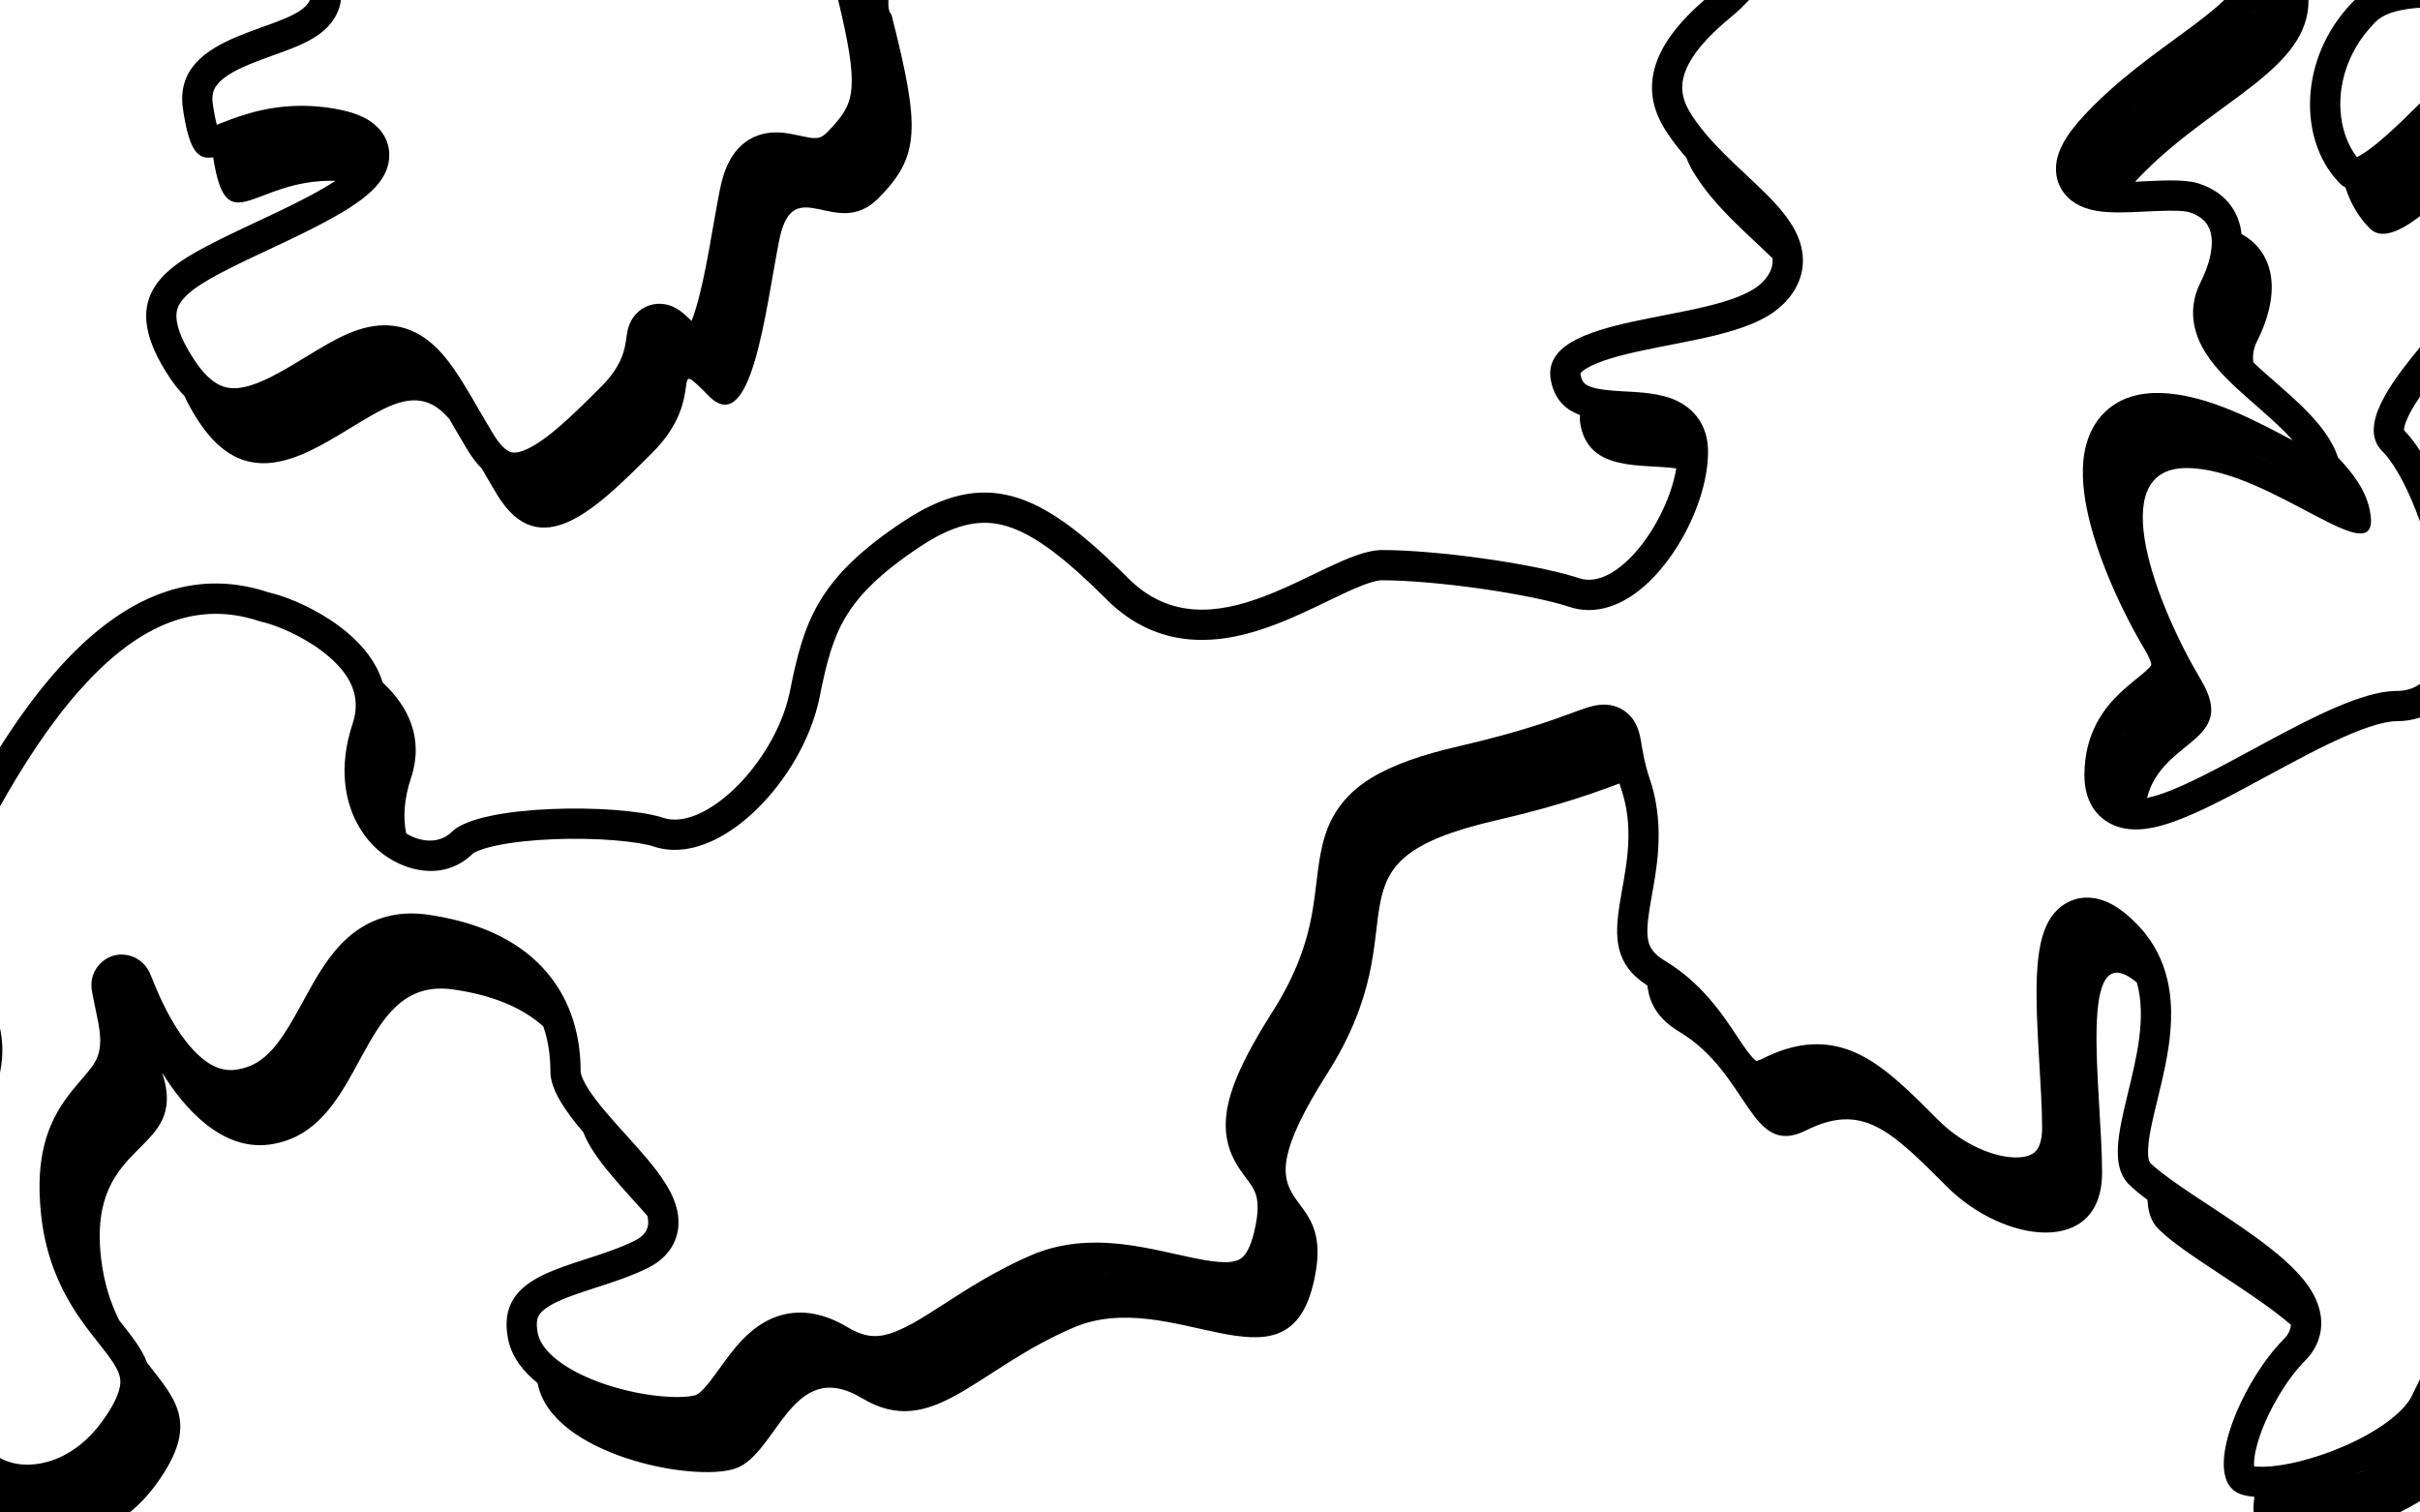 <?xml version="1.0" encoding="UTF-8"?> <svg xmlns="http://www.w3.org/2000/svg" width="80" height="50" viewBox="0 0 80 50" fill="none"><path fill-rule="evenodd" clip-rule="evenodd" d="M52.819 23.308C52.944 23.29 53.144 23.276 53.369 23.342C53.623 23.417 53.826 23.57 53.968 23.761C54.092 23.926 54.149 24.093 54.178 24.192C54.209 24.296 54.229 24.4 54.243 24.477C54.299 24.789 54.344 25.172 54.549 25.787C54.568 25.844 54.586 25.901 54.603 25.957C54.607 25.972 54.611 25.987 54.615 26.002C54.628 26.045 54.64 26.089 54.651 26.132C54.654 26.143 54.657 26.155 54.66 26.166C54.67 26.209 54.681 26.251 54.69 26.294C54.694 26.313 54.699 26.332 54.703 26.351C54.711 26.392 54.72 26.433 54.727 26.474C54.73 26.489 54.733 26.505 54.736 26.52C54.993 27.93 54.661 29.215 54.531 30.044C54.445 30.584 54.436 30.91 54.501 31.149C54.548 31.325 54.656 31.533 55.047 31.768C56.444 32.606 57.166 33.895 57.626 34.56C57.88 34.927 58.005 35.039 58.059 35.071C58.078 35.069 58.122 35.06 58.197 35.029C58.221 35.019 58.248 35.007 58.278 34.992C58.532 34.865 58.785 34.761 59.038 34.682C59.086 34.668 59.133 34.654 59.181 34.641C59.199 34.636 59.217 34.632 59.235 34.627C59.292 34.613 59.349 34.599 59.406 34.588C59.513 34.566 59.621 34.549 59.729 34.538C59.797 34.531 59.865 34.526 59.933 34.523C59.935 34.523 59.937 34.523 59.938 34.523C59.939 34.523 59.94 34.523 59.941 34.523C60.51 34.501 61.026 34.637 61.502 34.875C62.38 35.314 63.208 36.159 64.091 37.042C64.878 37.829 65.916 38.263 66.645 38.263C66.645 38.263 66.646 38.263 66.646 38.263C66.729 38.263 66.803 38.258 66.869 38.248C66.929 38.239 66.981 38.227 67.028 38.213C67.046 38.208 67.063 38.202 67.079 38.196C67.089 38.192 67.1 38.188 67.109 38.183C67.132 38.173 67.153 38.163 67.172 38.152C67.216 38.127 67.251 38.102 67.278 38.075C67.287 38.067 67.295 38.058 67.304 38.047C67.316 38.034 67.328 38.019 67.34 38.002C67.42 37.889 67.508 37.678 67.508 37.284C67.508 36.622 67.453 35.789 67.401 34.888C67.35 34.014 67.303 33.078 67.334 32.294C67.35 31.902 67.387 31.511 67.465 31.164C67.466 31.155 67.469 31.147 67.471 31.139C67.492 31.045 67.519 30.942 67.556 30.835C67.641 30.585 67.776 30.313 67.998 30.091C68.102 29.986 68.227 29.893 68.37 29.821C68.437 29.787 68.508 29.758 68.583 29.735C68.623 29.723 68.664 29.712 68.706 29.703C68.726 29.699 68.747 29.695 68.767 29.692C69.03 29.649 69.277 29.685 69.488 29.754C69.911 29.892 70.287 30.194 70.613 30.52C70.647 30.554 70.679 30.588 70.711 30.622C70.714 30.625 70.717 30.628 70.72 30.632C71.219 31.169 71.502 31.768 71.646 32.38C71.652 32.405 71.658 32.429 71.663 32.454C71.668 32.478 71.673 32.501 71.678 32.525C71.683 32.548 71.687 32.571 71.691 32.595C71.701 32.646 71.709 32.698 71.717 32.749C71.719 32.767 71.722 32.786 71.725 32.804C71.729 32.836 71.733 32.869 71.737 32.901C71.739 32.916 71.74 32.931 71.742 32.946C71.754 33.054 71.762 33.163 71.767 33.272C71.767 33.287 71.768 33.302 71.769 33.317C71.77 33.351 71.771 33.385 71.772 33.419C71.772 33.425 71.772 33.43 71.772 33.436C71.785 34.279 71.617 35.095 71.463 35.761C71.272 36.591 71.094 37.211 71.03 37.763C70.965 38.326 71.073 38.434 71.079 38.44C71.094 38.455 71.11 38.471 71.126 38.486C71.156 38.514 71.189 38.543 71.224 38.574C71.508 38.822 71.949 39.132 72.513 39.509C73.146 39.93 73.908 40.419 74.57 40.901C75.215 41.37 75.891 41.919 76.301 42.504C76.479 42.759 76.653 43.085 76.713 43.464C76.723 43.528 76.731 43.594 76.734 43.662C76.735 43.689 76.735 43.715 76.735 43.742C76.735 43.752 76.735 43.761 76.735 43.771C76.734 43.791 76.734 43.812 76.733 43.831C76.732 43.839 76.732 43.846 76.732 43.853C76.73 43.877 76.728 43.901 76.725 43.925C76.724 43.936 76.723 43.946 76.721 43.956C76.72 43.971 76.717 43.986 76.715 44C76.712 44.021 76.708 44.043 76.704 44.064C76.701 44.077 76.699 44.09 76.696 44.104C76.692 44.119 76.689 44.133 76.685 44.148C76.683 44.157 76.68 44.166 76.678 44.174C76.597 44.478 76.432 44.751 76.203 44.979C75.626 45.556 75.001 46.585 74.693 47.506C74.542 47.956 74.501 48.286 74.517 48.474C74.684 48.498 74.983 48.501 75.418 48.432C75.669 48.393 75.94 48.333 76.221 48.256C76.336 48.225 76.453 48.19 76.571 48.153C76.769 48.09 76.969 48.02 77.169 47.941C77.255 47.908 77.341 47.873 77.425 47.836C77.597 47.764 77.764 47.686 77.926 47.605C78.254 47.441 78.56 47.262 78.828 47.073C78.98 46.965 79.113 46.859 79.228 46.757C79.272 46.718 79.313 46.679 79.351 46.641C79.382 46.611 79.411 46.58 79.439 46.55C79.46 46.527 79.481 46.505 79.5 46.482C79.534 46.442 79.566 46.403 79.594 46.365C79.604 46.352 79.613 46.339 79.622 46.326C79.636 46.307 79.648 46.288 79.66 46.269C79.672 46.251 79.683 46.233 79.693 46.215C79.702 46.2 79.709 46.186 79.717 46.172C79.72 46.166 79.723 46.16 79.726 46.154C79.808 45.991 79.9 45.802 80 45.593V49.625C79.783 49.758 79.554 49.883 79.318 50H74.499C74.489 49.84 74.498 49.666 74.525 49.48C74.362 49.468 74.217 49.442 74.093 49.402L74.029 49.378C72.775 48.856 74.035 45.847 75.365 44.408L75.496 44.272C75.645 44.123 75.72 43.963 75.733 43.795C74.432 42.675 72.203 41.479 71.353 40.629C71.109 40.385 71.007 40.057 70.993 39.668C70.746 39.483 70.534 39.309 70.372 39.147L70.34 39.114C69.239 37.917 71.297 34.816 70.64 32.482C68.626 30.792 69.49 36.074 69.49 38.766C69.49 41.561 66.228 41.095 64.365 39.232C62.502 37.368 61.57 36.437 59.706 37.368C57.843 38.3 57.843 35.505 55.514 34.107C54.802 33.68 54.526 33.166 54.458 32.579C54.482 32.594 54.507 32.61 54.532 32.625C54.583 32.655 54.632 32.686 54.68 32.718C54.632 32.686 54.583 32.655 54.532 32.625L54.458 32.578L54.458 32.578L54.427 32.559C52.309 31.177 54.448 28.927 53.642 26.234L53.601 26.103C53.586 26.059 53.572 26.017 53.559 25.975L53.536 25.9C52.939 26.115 51.781 26.583 49.458 27.119C43.401 28.517 47.128 30.38 43.867 35.505C40.606 40.629 44.333 38.766 43.401 42.493C42.469 46.22 38.742 42.493 35.481 43.89C32.22 45.288 30.823 47.617 28.493 46.22C26.164 44.822 25.698 48.083 24.301 48.549C22.903 49.015 18.244 48.083 17.779 45.754C17.776 45.743 17.775 45.733 17.773 45.722C17.304 45.347 16.958 44.9 16.823 44.38L16.797 44.272C16.346 42.015 18.955 41.945 20.813 41.096L20.99 41.011C21.385 40.813 21.486 40.533 21.402 40.195C20.618 39.298 19.61 38.301 19.284 37.432C18.714 36.761 18.243 36.092 18.198 35.508L18.195 35.42C18.195 34.915 18.126 34.409 17.961 33.931C17.31 33.347 16.352 32.905 14.983 32.71C11.722 32.244 12.188 37.368 8.927 37.834C7.33 38.062 6.069 36.615 5.361 35.461C6.266 38.225 2.892 37.56 3.337 41.561C3.431 42.405 3.657 43.079 3.939 43.644C4.332 44.145 4.688 44.577 4.864 45.054C5.815 46.274 6.599 47.057 5.2 49.015C4.918 49.41 4.609 49.736 4.284 50H0V48.196C0.121 48.266 0.265 48.325 0.433 48.365C0.605 48.406 0.798 48.426 1.005 48.417C1.007 48.417 1.01 48.416 1.013 48.416C1.067 48.414 1.123 48.409 1.179 48.403C1.186 48.402 1.192 48.401 1.199 48.4C1.267 48.392 1.336 48.38 1.406 48.365C1.462 48.354 1.518 48.34 1.575 48.325C1.665 48.299 1.757 48.269 1.849 48.232C1.918 48.205 1.987 48.174 2.057 48.14C2.108 48.115 2.158 48.088 2.209 48.059C2.622 47.827 3.035 47.47 3.405 46.951C3.559 46.737 3.672 46.551 3.756 46.392C3.801 46.307 3.837 46.229 3.866 46.158C3.883 46.117 3.898 46.077 3.91 46.04C3.917 46.021 3.923 46.002 3.928 45.983C3.958 45.883 3.972 45.8 3.977 45.732C3.979 45.697 3.979 45.665 3.978 45.638C3.977 45.629 3.976 45.62 3.976 45.612C3.957 45.409 3.852 45.177 3.535 44.755C2.916 43.929 1.71 42.696 1.39 40.414L1.362 40.19C1.305 39.676 1.293 39.216 1.32 38.799C1.336 38.556 1.365 38.328 1.406 38.113C1.423 38.025 1.442 37.939 1.463 37.855C1.503 37.696 1.549 37.545 1.602 37.4C1.625 37.338 1.649 37.278 1.673 37.22C1.939 36.584 2.306 36.139 2.598 35.799C2.702 35.678 2.79 35.575 2.866 35.485C2.898 35.446 2.928 35.409 2.956 35.373C3.074 35.224 3.154 35.101 3.213 34.959C3.294 34.763 3.363 34.454 3.261 33.875L3.239 33.755C3.155 33.339 3.091 33.04 3.062 32.888C3.054 32.847 3.046 32.805 3.04 32.765C3.038 32.755 3.02 32.652 3.023 32.538C3.024 32.505 3.027 32.423 3.051 32.324C3.056 32.303 3.071 32.239 3.108 32.156C3.116 32.136 3.126 32.115 3.138 32.093C3.171 32.03 3.216 31.961 3.277 31.893C3.302 31.864 3.33 31.835 3.362 31.808C3.39 31.782 3.421 31.757 3.455 31.734C3.473 31.721 3.491 31.71 3.509 31.699C3.547 31.676 3.586 31.656 3.624 31.639C3.654 31.625 3.685 31.613 3.716 31.603C4.07 31.486 4.392 31.611 4.536 31.697C4.694 31.79 4.786 31.905 4.81 31.935C4.874 32.015 4.913 32.09 4.921 32.105C4.936 32.135 4.949 32.161 4.957 32.178C5.072 32.43 5.184 32.781 5.486 33.368C5.769 33.92 6.135 34.491 6.566 34.886C6.931 35.222 7.28 35.381 7.646 35.375C7.699 35.374 7.751 35.37 7.804 35.362L7.901 35.346C8.037 35.32 8.162 35.282 8.281 35.231C8.411 35.176 8.532 35.105 8.647 35.02C9.177 34.629 9.568 33.93 10.096 32.962C10.271 32.642 10.468 32.283 10.702 31.935C10.921 31.61 11.172 31.293 11.467 31.025C11.773 30.748 12.12 30.528 12.512 30.385C12.852 30.26 13.225 30.194 13.636 30.198C13.701 30.198 13.767 30.201 13.835 30.205C13.897 30.209 13.961 30.215 14.025 30.222C14.064 30.227 14.104 30.232 14.144 30.238L14.311 30.263C16.027 30.537 17.272 31.193 18.085 32.154C18.92 33.141 19.195 34.327 19.195 35.42C19.195 35.525 19.289 35.814 19.691 36.346C20.067 36.842 20.541 37.34 21.039 37.901C21.483 38.4 22.013 39.019 22.263 39.624C22.395 39.943 22.507 40.389 22.363 40.868C22.21 41.376 21.836 41.706 21.438 41.905C20.895 42.177 20.302 42.372 19.791 42.537C19.251 42.712 18.811 42.852 18.443 43.023C18.076 43.195 17.906 43.344 17.829 43.461C17.776 43.542 17.703 43.698 17.778 44.075C17.832 44.344 18.022 44.649 18.43 44.967C18.838 45.284 19.396 45.559 20.025 45.769C20.65 45.977 21.302 46.107 21.867 46.158C22.233 46.192 22.522 46.188 22.724 46.168C22.732 46.167 22.74 46.166 22.748 46.166C22.815 46.158 22.872 46.149 22.919 46.14C22.952 46.133 22.98 46.126 23.003 46.118C23.056 46.1 23.193 46.017 23.452 45.689C23.573 45.537 23.692 45.37 23.835 45.172C23.971 44.983 24.128 44.768 24.298 44.563C24.45 44.382 24.633 44.182 24.854 44C24.886 43.973 24.92 43.946 24.954 43.92C25.036 43.857 25.123 43.797 25.215 43.742C25.388 43.638 25.578 43.55 25.787 43.488C26.52 43.27 27.277 43.43 28.027 43.88C28.452 44.135 28.769 44.187 29.043 44.163C29.152 44.154 29.268 44.131 29.393 44.094C29.455 44.076 29.519 44.053 29.586 44.027C29.693 43.986 29.807 43.935 29.93 43.873C30.007 43.835 30.087 43.794 30.171 43.747C30.328 43.66 30.485 43.566 30.648 43.465C30.995 43.249 31.368 43 31.828 42.711C32.262 42.439 32.742 42.153 33.278 41.879C33.357 41.838 33.437 41.798 33.519 41.758C33.708 41.666 33.904 41.576 34.106 41.489C34.196 41.45 34.286 41.415 34.377 41.383C34.398 41.375 34.42 41.368 34.441 41.36C34.646 41.29 34.85 41.235 35.053 41.193C35.071 41.189 35.09 41.185 35.108 41.182C35.414 41.122 35.715 41.091 36.011 41.081C36.015 41.081 36.019 41.081 36.023 41.081C36.393 41.069 36.754 41.091 37.097 41.131C37.971 41.231 38.896 41.476 39.53 41.602C39.943 41.685 40.249 41.723 40.481 41.725C40.559 41.725 40.628 41.722 40.69 41.715C40.772 41.705 40.841 41.689 40.901 41.667C40.929 41.657 40.965 41.642 41.004 41.616C41.123 41.538 41.281 41.36 41.415 40.898L41.45 40.768C41.648 39.975 41.567 39.614 41.495 39.43C41.454 39.324 41.394 39.223 41.301 39.092C41.237 39.002 41.051 38.759 40.935 38.578C40.792 38.352 40.646 38.067 40.572 37.706C40.497 37.345 40.504 36.964 40.588 36.552C40.638 36.31 40.716 36.052 40.823 35.772C40.852 35.697 40.883 35.621 40.916 35.543C40.967 35.424 41.022 35.301 41.083 35.174C41.125 35.087 41.169 34.998 41.216 34.908C41.435 34.481 41.708 34.011 42.042 33.486C42.456 32.836 42.743 32.255 42.949 31.724C43.096 31.344 43.2 30.99 43.279 30.655C43.313 30.508 43.343 30.366 43.368 30.226C43.498 29.517 43.534 28.885 43.649 28.253C43.688 28.041 43.738 27.828 43.805 27.616C43.829 27.543 43.855 27.469 43.883 27.396C43.915 27.314 43.95 27.233 43.989 27.153C44.007 27.117 44.024 27.082 44.042 27.046C44.08 26.976 44.12 26.906 44.163 26.837C44.205 26.772 44.249 26.707 44.297 26.642C44.452 26.433 44.641 26.232 44.874 26.041C45.052 25.897 45.25 25.763 45.47 25.637C45.512 25.613 45.555 25.59 45.598 25.567C45.992 25.357 46.451 25.171 46.984 25.003C47.227 24.926 47.486 24.853 47.761 24.782C47.919 24.742 48.083 24.702 48.252 24.663C48.76 24.545 49.21 24.431 49.609 24.323C50.368 24.117 50.94 23.933 51.373 23.782C51.635 23.691 51.84 23.615 52.021 23.549C52.073 23.53 52.123 23.511 52.172 23.493C52.258 23.462 52.359 23.426 52.466 23.392C52.48 23.388 52.493 23.384 52.507 23.38C52.61 23.349 52.716 23.322 52.819 23.308ZM74.645 49.488C74.658 49.489 74.67 49.489 74.682 49.489C74.695 49.489 74.707 49.489 74.719 49.489C74.721 49.489 74.723 49.489 74.725 49.489C74.719 49.489 74.713 49.489 74.707 49.489C74.699 49.489 74.691 49.489 74.682 49.489C74.672 49.489 74.662 49.488 74.651 49.488C74.649 49.488 74.647 49.488 74.644 49.487C74.642 49.487 74.64 49.488 74.638 49.487L74.645 49.488ZM78.23 48.57C78.108 48.628 77.984 48.684 77.859 48.738L78.032 48.663C78.099 48.633 78.164 48.601 78.23 48.57ZM78.797 48.274L78.864 48.236L78.948 48.185C78.899 48.215 78.848 48.245 78.797 48.274ZM27.512 44.738C27.575 44.776 27.637 44.81 27.699 44.843C27.685 44.835 27.672 44.828 27.658 44.82C27.642 44.812 27.626 44.803 27.611 44.794C27.578 44.776 27.545 44.758 27.512 44.738L27.467 44.711C27.482 44.72 27.497 44.729 27.512 44.738ZM27.425 44.687L27.404 44.675C27.394 44.67 27.384 44.665 27.375 44.66C27.391 44.669 27.408 44.678 27.425 44.687ZM39.603 42.634C39.647 42.642 39.691 42.649 39.735 42.656L39.603 42.634C39.514 42.618 39.425 42.601 39.334 42.583L39.603 42.634ZM41.23 42.611C41.23 42.611 41.229 42.611 41.228 42.611L41.248 42.605L41.248 42.605C41.242 42.607 41.236 42.608 41.23 42.611ZM41.287 42.589C41.3 42.584 41.313 42.579 41.326 42.573L41.33 42.571C41.316 42.577 41.301 42.583 41.287 42.589ZM38.775 42.463C38.87 42.485 38.964 42.505 39.057 42.525L38.775 42.463C38.584 42.421 38.39 42.377 38.193 42.335L38.775 42.463ZM34.593 42.371C34.562 42.383 34.531 42.395 34.5 42.408L34.374 42.463C34.416 42.445 34.458 42.426 34.5 42.408C34.534 42.394 34.568 42.381 34.602 42.367C34.599 42.368 34.596 42.37 34.593 42.371ZM34.708 42.327C34.704 42.328 34.7 42.33 34.695 42.331C34.733 42.318 34.77 42.304 34.807 42.292L34.708 42.327ZM35.427 42.14C35.375 42.148 35.323 42.158 35.272 42.169L35.427 42.14L35.487 42.131L35.427 42.14ZM36.982 42.124C37.034 42.13 37.085 42.137 37.136 42.144L36.982 42.124C36.931 42.119 36.879 42.113 36.828 42.108L36.982 42.124ZM36.673 42.095L36.518 42.085C36.496 42.084 36.475 42.084 36.454 42.083C36.527 42.086 36.6 42.09 36.673 42.095ZM2.322 39.701L2.336 39.886C2.33 39.816 2.325 39.747 2.321 39.68C2.321 39.687 2.321 39.694 2.322 39.701ZM65.929 39.183C65.935 39.184 65.941 39.185 65.946 39.186C65.945 39.186 65.945 39.185 65.944 39.185C65.921 39.18 65.898 39.175 65.874 39.169C65.858 39.166 65.841 39.162 65.824 39.158L65.929 39.183ZM67.647 39.032C67.639 39.036 67.633 39.041 67.626 39.044C67.649 39.032 67.672 39.019 67.695 39.006L67.647 39.032ZM64.758 38.752C64.768 38.758 64.778 38.762 64.788 38.767C64.786 38.766 64.784 38.765 64.782 38.764C64.743 38.744 64.705 38.724 64.666 38.703C64.662 38.701 64.657 38.699 64.653 38.697L64.758 38.752ZM64.24 38.448L64.342 38.514C64.309 38.493 64.277 38.472 64.245 38.451C64.243 38.449 64.241 38.448 64.239 38.447C64.236 38.444 64.232 38.442 64.229 38.44C64.233 38.443 64.236 38.445 64.24 38.448ZM63.384 37.75C63.411 37.777 63.438 37.803 63.466 37.83L63.384 37.75L63.045 37.411L63.041 37.407C63.151 37.518 63.266 37.632 63.384 37.75ZM7.946 36.352L7.88 36.36C7.902 36.358 7.924 36.355 7.946 36.352C7.975 36.348 8.004 36.343 8.033 36.337C8.005 36.342 7.976 36.348 7.946 36.352ZM17.845 33.636C17.868 33.689 17.891 33.743 17.912 33.797L17.879 33.716L17.845 33.636ZM17.437 32.944L17.38 32.872C17.376 32.866 17.371 32.861 17.367 32.855C17.39 32.885 17.414 32.914 17.437 32.944ZM54.843 32.829C54.798 32.797 54.752 32.765 54.705 32.734C54.702 32.732 54.699 32.73 54.696 32.728C54.746 32.761 54.795 32.795 54.843 32.829ZM17.275 32.747C17.27 32.741 17.265 32.735 17.26 32.73L17.197 32.66C17.223 32.689 17.249 32.718 17.275 32.747ZM17.062 32.525L16.991 32.459C16.98 32.449 16.97 32.44 16.959 32.431C16.994 32.462 17.029 32.493 17.062 32.525ZM16.708 32.227C16.699 32.22 16.689 32.213 16.68 32.206L16.596 32.147C16.634 32.173 16.672 32.2 16.708 32.227ZM16.134 31.869C16.167 31.886 16.2 31.904 16.232 31.921L16.134 31.869C16.101 31.851 16.067 31.834 16.033 31.817L16.134 31.869ZM15.6 31.628L15.484 31.585C15.471 31.58 15.457 31.575 15.444 31.571C15.497 31.589 15.549 31.608 15.6 31.628ZM13.877 31.213L13.852 31.21C13.834 31.208 13.817 31.207 13.799 31.206C13.825 31.208 13.851 31.21 13.877 31.213ZM69.788 31.114C69.757 31.085 69.727 31.058 69.697 31.032L69.692 31.028C69.723 31.055 69.755 31.084 69.788 31.114ZM69.429 30.829L69.418 30.822C69.412 30.818 69.405 30.814 69.399 30.811C69.409 30.817 69.419 30.823 69.429 30.829ZM69.177 30.704L69.141 30.693C69.136 30.692 69.132 30.692 69.128 30.69C69.144 30.694 69.16 30.699 69.177 30.704ZM69.077 30.68C69.075 30.68 69.072 30.679 69.07 30.679L69.037 30.675C69.05 30.676 69.063 30.678 69.077 30.68ZM53.513 25.821C53.511 25.816 53.51 25.811 53.508 25.807C53.507 25.801 53.505 25.796 53.503 25.79C53.506 25.8 53.509 25.811 53.513 25.821ZM48.2 25.703C48.188 25.706 48.177 25.709 48.165 25.711C48.266 25.686 48.37 25.662 48.476 25.637L48.2 25.703ZM53.403 25.413C53.417 25.47 53.432 25.529 53.448 25.592C53.45 25.598 53.452 25.604 53.453 25.61C53.451 25.603 53.45 25.596 53.448 25.588C53.431 25.524 53.415 25.462 53.401 25.404L53.403 25.413ZM50.097 25.226C50.066 25.234 50.035 25.244 50.003 25.252C50.14 25.215 50.271 25.178 50.397 25.141L50.097 25.226ZM53.239 24.556C53.246 24.586 53.252 24.619 53.258 24.654L53.239 24.556C53.233 24.526 53.226 24.499 53.219 24.475L53.239 24.556ZM53.182 24.382C53.186 24.39 53.191 24.399 53.195 24.409L53.182 24.382C53.177 24.374 53.172 24.366 53.166 24.359L53.182 24.382ZM52.697 24.369C52.694 24.37 52.691 24.371 52.688 24.372C52.719 24.362 52.747 24.352 52.774 24.343L52.697 24.369ZM52.92 24.305C52.908 24.307 52.896 24.31 52.884 24.313L52.92 24.305C52.934 24.302 52.947 24.3 52.96 24.298L52.92 24.305Z" fill="black"></path><path d="M0.004 34.013C0.009 34.035 0.014 34.057 0.018 34.08C0.019 34.085 0.02 34.09 0.021 34.096C0.046 34.228 0.062 34.361 0.071 34.497C0.071 34.501 0.071 34.506 0.072 34.51C0.09 34.817 0.067 35.134 0 35.466V33.993C0.001 33.999 0.003 34.006 0.004 34.013Z" fill="black"></path><path fill-rule="evenodd" clip-rule="evenodd" d="M57.82 0C57.71 0.115 57.624 0.201 57.569 0.256C57.474 0.351 57.339 0.464 57.237 0.551C57.118 0.651 56.987 0.761 56.848 0.887C56.568 1.141 56.277 1.435 56.045 1.76C55.812 2.087 55.667 2.403 55.624 2.704C55.585 2.981 55.622 3.304 55.856 3.693C56.144 4.173 56.544 4.63 57.001 5.087C57.228 5.314 57.461 5.534 57.697 5.754C57.928 5.971 58.167 6.194 58.384 6.412C58.789 6.817 59.262 7.335 59.477 7.93C59.594 8.258 59.646 8.636 59.551 9.037C59.457 9.433 59.24 9.765 58.966 10.039C58.663 10.342 58.284 10.549 57.926 10.7C57.562 10.853 57.157 10.973 56.755 11.074C55.986 11.266 55.017 11.432 54.276 11.591C53.456 11.767 52.844 11.945 52.474 12.161C52.306 12.259 52.256 12.327 52.246 12.342C52.246 12.349 52.246 12.366 52.252 12.397C52.299 12.633 52.384 12.7 52.525 12.762C52.752 12.862 53.087 12.904 53.601 12.934C54.014 12.958 54.679 12.973 55.202 13.155C55.495 13.257 55.833 13.436 56.092 13.768C56.359 14.111 56.464 14.515 56.464 14.922L56.463 15.036C56.428 16.213 55.866 17.526 55.164 18.483C54.795 18.987 54.34 19.458 53.822 19.773C53.305 20.087 52.614 20.306 51.887 20.064C51.276 19.86 50.184 19.637 48.975 19.464C47.777 19.293 46.547 19.183 45.681 19.183C45.472 19.183 45.088 19.307 44.401 19.628C43.799 19.909 42.997 20.323 42.197 20.631C41.383 20.944 40.443 21.202 39.466 21.147C39.256 21.135 39.047 21.108 38.839 21.066L38.839 21.067C38.839 21.067 38.838 21.066 38.837 21.066C38.791 21.057 38.745 21.047 38.7 21.036C38.692 21.034 38.684 21.032 38.675 21.03C38.585 21.008 38.495 20.982 38.405 20.954C38.399 20.952 38.392 20.95 38.386 20.948C38.343 20.934 38.301 20.92 38.258 20.904C38.254 20.903 38.251 20.902 38.247 20.9C38.204 20.885 38.161 20.868 38.118 20.851C38.109 20.848 38.1 20.844 38.092 20.84C38.052 20.824 38.013 20.808 37.974 20.79C37.962 20.785 37.95 20.78 37.939 20.774C37.904 20.759 37.869 20.742 37.835 20.725C37.826 20.721 37.818 20.717 37.81 20.713C37.769 20.693 37.729 20.672 37.69 20.651C37.677 20.644 37.665 20.637 37.653 20.631C37.62 20.613 37.588 20.594 37.555 20.575C37.547 20.57 37.539 20.566 37.531 20.561C37.49 20.537 37.449 20.512 37.409 20.486C37.401 20.481 37.394 20.476 37.386 20.471C37.3 20.415 37.214 20.356 37.129 20.293C37.124 20.288 37.119 20.285 37.114 20.28C37.075 20.252 37.037 20.222 36.999 20.191C36.984 20.179 36.969 20.167 36.954 20.154C36.926 20.131 36.899 20.108 36.871 20.085C36.862 20.077 36.853 20.07 36.844 20.062C36.808 20.029 36.771 19.996 36.734 19.962C36.722 19.951 36.71 19.94 36.698 19.928C36.661 19.894 36.625 19.858 36.588 19.822C36.258 19.492 35.95 19.198 35.659 18.937C35.627 18.908 35.595 18.879 35.563 18.851C35.44 18.742 35.32 18.639 35.203 18.543C35.173 18.518 35.144 18.494 35.114 18.47C35.013 18.388 34.914 18.311 34.817 18.237C34.774 18.205 34.731 18.173 34.689 18.143C34.656 18.119 34.623 18.095 34.591 18.073C34.47 17.988 34.352 17.91 34.237 17.839H34.237C33.9 17.632 33.584 17.485 33.281 17.394C32.51 17.163 31.682 17.256 30.511 18.009L30.396 18.084C29.072 18.967 28.384 19.683 27.962 20.387C27.534 21.1 27.326 21.883 27.096 23.038L27.068 23.169C26.766 24.512 25.975 25.794 25.075 26.694C24.607 27.162 24.072 27.564 23.51 27.816C22.957 28.064 22.278 28.207 21.606 27.983C21.375 27.907 20.92 27.826 20.293 27.777C19.686 27.729 18.983 27.715 18.293 27.743C17.599 27.771 16.945 27.84 16.428 27.948C16.169 28.002 15.966 28.062 15.818 28.122C15.698 28.17 15.648 28.204 15.638 28.211L15.641 28.208L15.593 28.254C15.039 28.776 14.359 28.876 13.729 28.733C13.726 28.733 13.723 28.732 13.72 28.731C13.684 28.723 13.648 28.714 13.613 28.704C13.608 28.703 13.603 28.701 13.599 28.7C13.406 28.645 13.219 28.569 13.043 28.475C13.031 28.468 13.018 28.462 13.006 28.455C12.982 28.442 12.959 28.428 12.935 28.415C12.927 28.41 12.919 28.405 12.912 28.4C12.886 28.385 12.861 28.369 12.836 28.353C12.826 28.347 12.816 28.341 12.807 28.334C12.785 28.32 12.763 28.305 12.742 28.291C12.731 28.282 12.719 28.274 12.707 28.266C12.689 28.253 12.671 28.239 12.653 28.226C12.639 28.215 12.625 28.205 12.611 28.194C12.596 28.182 12.582 28.17 12.567 28.158C12.553 28.146 12.537 28.134 12.523 28.122C12.506 28.107 12.489 28.092 12.472 28.077C12.461 28.067 12.45 28.058 12.44 28.048C12.414 28.024 12.388 28 12.363 27.975C12.244 27.855 12.133 27.725 12.033 27.585C11.432 26.749 11.197 25.57 11.567 24.218C11.593 24.121 11.623 24.023 11.656 23.923C11.703 23.783 11.733 23.648 11.748 23.516C11.828 22.829 11.495 22.248 10.884 21.717C10.851 21.688 10.819 21.661 10.785 21.634C10.678 21.546 10.566 21.462 10.452 21.384C10.43 21.369 10.407 21.354 10.385 21.34C9.733 20.907 9.027 20.64 8.664 20.56L8.613 20.548L8.564 20.532C6.338 19.79 4.402 20.827 2.639 22.81C1.621 23.956 0.742 25.334 0 26.657V24.701C2.081 21.417 5.041 18.304 8.88 19.583C9.811 19.789 12.114 20.802 12.649 22.56C13.478 23.333 14.029 24.391 13.586 25.722C13.351 26.425 13.323 27.039 13.428 27.551C13.953 27.873 14.558 27.877 14.934 27.501C15.851 26.584 20.38 26.569 21.854 27.013L21.922 27.035C23.298 27.493 25.576 25.243 26.092 22.951L26.115 22.842C26.566 20.585 27.017 19.203 29.586 17.425L29.842 17.252C32.549 15.447 34.383 16.264 37.036 18.858L37.296 19.115C40.047 21.866 43.701 18.298 45.592 18.186L45.681 18.183C47.486 18.183 50.603 18.62 52.067 19.071L52.203 19.115C53.466 19.536 55.109 17.295 55.414 15.484C54.275 15.326 52.559 15.607 52.253 14.075C52.227 13.949 52.221 13.831 52.233 13.721C51.792 13.558 51.441 13.262 51.296 12.699L51.272 12.593C50.813 10.3 56.674 10.716 58.191 9.396L58.259 9.332C58.521 9.07 58.619 8.809 58.597 8.541C57.785 7.74 56.661 6.825 55.98 5.689C55.883 5.529 55.807 5.37 55.748 5.214C55.499 4.93 55.265 4.632 55.065 4.316L54.998 4.207C53.886 2.353 55.431 0.794 56.342 0H57.82ZM52.283 13.74C52.299 13.745 52.315 13.75 52.332 13.755C52.308 13.748 52.285 13.74 52.261 13.732L52.283 13.74Z" fill="black"></path><path fill-rule="evenodd" clip-rule="evenodd" d="M76.314 0C76.335 2.276 73.272 3.305 70.887 5.689C70.774 5.802 70.673 5.908 70.582 6.008C71.315 5.976 72.128 5.911 72.633 6.05L72.701 6.071C73.519 6.343 74.017 6.935 74.103 7.752C74.103 7.747 74.102 7.742 74.102 7.737C75.164 8.327 75.445 9.618 74.614 11.28C74.494 11.519 74.46 11.751 74.49 11.979C75.473 12.917 76.887 13.89 77.29 15.126C77.8 15.656 78.213 16.227 78.341 16.87C78.807 19.199 75.08 15.473 72.285 15.473C69.49 15.473 71.353 20.131 72.751 22.46C74.009 24.559 71.489 24.389 70.976 26.377C72.924 25.982 77.043 22.907 79.157 22.843L79.223 22.842C79.539 22.842 79.796 22.758 80 22.608V23.72C79.756 23.801 79.495 23.842 79.223 23.842C78.777 23.842 78.033 24.089 77.019 24.574C76.039 25.043 75.013 25.627 73.984 26.171C73.021 26.681 71.988 27.195 71.165 27.36C71.03 27.387 70.874 27.41 70.706 27.417C70.699 27.417 70.692 27.418 70.685 27.418C70.593 27.421 70.496 27.419 70.399 27.409C70.393 27.409 70.387 27.408 70.381 27.408C70.365 27.406 70.348 27.404 70.331 27.401C70.314 27.399 70.298 27.397 70.282 27.394C70.269 27.392 70.255 27.39 70.242 27.388C70.224 27.384 70.206 27.381 70.188 27.377C70.176 27.374 70.163 27.372 70.151 27.369C70.127 27.363 70.103 27.357 70.08 27.35C70.065 27.346 70.051 27.342 70.037 27.338C70.014 27.331 69.991 27.323 69.968 27.315C69.959 27.312 69.95 27.308 69.94 27.305C69.918 27.296 69.896 27.288 69.874 27.278C69.861 27.272 69.847 27.266 69.833 27.26C69.827 27.257 69.82 27.254 69.814 27.251C69.792 27.24 69.769 27.229 69.747 27.217C69.741 27.214 69.736 27.21 69.73 27.207C69.707 27.195 69.685 27.182 69.662 27.168C69.624 27.144 69.589 27.12 69.554 27.094C69.082 26.742 68.927 26.209 68.908 25.737L68.906 25.637C68.906 24.948 69.061 24.382 69.31 23.908C69.36 23.814 69.413 23.723 69.47 23.636C69.508 23.578 69.547 23.52 69.588 23.465C69.619 23.423 69.652 23.381 69.684 23.341C69.809 23.186 69.942 23.045 70.074 22.919C70.117 22.878 70.159 22.838 70.202 22.8C70.402 22.619 70.59 22.472 70.728 22.359C70.783 22.314 70.83 22.275 70.872 22.239C70.927 22.191 70.972 22.15 71.01 22.112C71.025 22.097 71.04 22.082 71.053 22.068C71.076 22.041 71.092 22.021 71.102 22.007C71.109 21.996 71.114 21.988 71.117 21.984C71.116 21.939 71.093 21.796 70.912 21.493C70.182 20.276 69.306 18.418 68.983 16.807C68.852 16.149 68.786 15.409 68.955 14.741C68.971 14.679 68.989 14.617 69.009 14.556C69.029 14.494 69.052 14.432 69.077 14.371C69.104 14.305 69.135 14.24 69.169 14.177C69.277 13.97 69.418 13.777 69.595 13.609C69.635 13.571 69.676 13.534 69.72 13.499C69.75 13.475 69.781 13.451 69.814 13.428C69.854 13.399 69.895 13.371 69.939 13.344C69.96 13.331 69.981 13.319 70.003 13.306C70.047 13.281 70.091 13.258 70.136 13.236C70.165 13.223 70.194 13.21 70.223 13.197C70.25 13.185 70.278 13.174 70.306 13.163C70.431 13.115 70.56 13.077 70.692 13.05C70.75 13.038 70.809 13.028 70.869 13.02C70.982 13.004 71.097 12.995 71.212 12.992L71.303 12.991C72.204 12.991 73.109 13.285 73.886 13.617C74.57 13.908 75.241 14.265 75.789 14.556C75.764 14.527 75.738 14.497 75.71 14.467C75.314 14.032 74.835 13.631 74.311 13.168C73.829 12.743 73.267 12.232 72.909 11.661C72.622 11.204 72.433 10.647 72.519 10.043C72.527 9.983 72.538 9.923 72.552 9.862C72.56 9.83 72.568 9.798 72.577 9.765C72.586 9.735 72.595 9.704 72.605 9.673C72.64 9.567 72.684 9.459 72.738 9.351C72.892 9.044 72.99 8.773 73.048 8.537C73.05 8.527 73.052 8.516 73.055 8.506C73.14 8.143 73.128 7.867 73.076 7.673C73.054 7.596 73.024 7.521 72.982 7.451C72.874 7.271 72.689 7.121 72.385 7.019C72.239 6.971 71.903 6.952 71.322 6.975C70.841 6.995 70.172 7.044 69.665 7.01C69.568 7.004 69.458 6.994 69.343 6.975C69.158 6.946 68.957 6.896 68.769 6.808C68.416 6.642 68.019 6.288 67.97 5.693C67.956 5.514 67.977 5.344 68.019 5.186C68.022 5.178 68.024 5.17 68.026 5.162C68.046 5.092 68.069 5.025 68.096 4.961C68.102 4.944 68.109 4.928 68.117 4.911C68.181 4.766 68.257 4.635 68.329 4.525C68.533 4.212 68.827 3.872 69.199 3.5C69.374 3.325 69.551 3.158 69.73 2.997C70.323 2.464 70.929 2.003 71.489 1.59C72.241 1.035 72.867 0.597 73.374 0.143C73.376 0.14 73.379 0.138 73.382 0.135C73.431 0.092 73.477 0.048 73.522 0.006C73.524 0.004 73.526 0.002 73.528 0H76.314ZM70.291 24.207C70.258 24.259 70.227 24.313 70.198 24.369L70.243 24.287C70.259 24.26 70.275 24.233 70.291 24.207ZM70.742 23.663C70.741 23.664 70.74 23.664 70.74 23.665L70.679 23.725C70.705 23.699 70.731 23.674 70.757 23.648C70.752 23.654 70.747 23.658 70.742 23.663ZM77.003 16.153C77.01 16.153 77.017 16.153 77.024 16.153C77.028 16.154 77.032 16.154 77.036 16.154C77.04 16.154 77.044 16.153 77.049 16.153H77.024C77.02 16.153 77.016 16.153 77.011 16.152C77.006 16.152 77.001 16.152 76.997 16.152C76.996 16.152 76.996 16.152 76.996 16.152L77.003 16.153ZM77.071 16.153C77.073 16.153 77.075 16.153 77.077 16.153C77.085 16.153 77.094 16.151 77.102 16.151H77.101C77.091 16.152 77.081 16.153 77.071 16.153ZM76.378 15.966C76.351 15.955 76.324 15.942 76.295 15.929C76.266 15.916 76.237 15.904 76.207 15.89C76.266 15.917 76.323 15.943 76.378 15.966ZM76.195 15.884C76.198 15.886 76.201 15.887 76.203 15.888C76.135 15.857 76.065 15.823 75.993 15.787L76.195 15.884ZM75.078 15.312C75.184 15.368 75.289 15.423 75.391 15.477C75.132 15.34 74.857 15.193 74.571 15.047L75.078 15.312ZM73.89 14.714C73.85 14.695 73.809 14.676 73.769 14.657L73.71 14.631C73.77 14.659 73.83 14.686 73.89 14.714ZM73.785 9.469C73.784 9.471 73.783 9.472 73.782 9.474L73.791 9.454C73.789 9.459 73.787 9.464 73.785 9.469ZM73.896 9.182C73.891 9.195 73.887 9.208 73.882 9.221C73.891 9.198 73.899 9.175 73.907 9.152C73.903 9.162 73.899 9.172 73.896 9.182ZM70.712 3.467C70.621 3.544 70.53 3.624 70.439 3.704L70.575 3.584L70.728 3.453L70.712 3.467ZM71.927 2.51C71.888 2.539 71.849 2.568 71.811 2.597L72.082 2.395L72.082 2.395C72.031 2.433 71.979 2.472 71.927 2.51ZM73.435 1.39C73.412 1.407 73.39 1.425 73.368 1.442L73.602 1.258L73.603 1.258C73.547 1.302 73.491 1.345 73.435 1.39ZM74.458 0.482L74.518 0.418C74.54 0.393 74.562 0.368 74.584 0.343C74.543 0.389 74.501 0.436 74.458 0.482Z" fill="black"></path><path fill-rule="evenodd" clip-rule="evenodd" d="M11.27 0C11.267 0.02 11.265 0.04 11.262 0.059C11.26 0.069 11.258 0.078 11.256 0.087C11.253 0.106 11.249 0.125 11.245 0.143C11.242 0.155 11.239 0.167 11.236 0.179C11.232 0.194 11.228 0.209 11.223 0.224C11.219 0.238 11.215 0.251 11.211 0.265C11.206 0.281 11.2 0.296 11.194 0.312C11.19 0.325 11.185 0.338 11.18 0.35C11.177 0.358 11.174 0.366 11.171 0.373C11.157 0.407 11.142 0.441 11.125 0.473C11.122 0.48 11.118 0.488 11.115 0.495C11.107 0.51 11.098 0.526 11.09 0.541C11.085 0.55 11.079 0.56 11.073 0.57C11.065 0.585 11.055 0.6 11.046 0.615C11.041 0.622 11.037 0.629 11.032 0.636C10.975 0.724 10.911 0.806 10.84 0.88C10.56 1.175 10.194 1.363 9.906 1.491C9.604 1.625 9.256 1.748 8.95 1.858C8.278 2.1 7.74 2.312 7.382 2.598C7.219 2.728 7.13 2.847 7.081 2.957C7.036 3.059 7.001 3.21 7.037 3.453L7.058 3.591C7.087 3.771 7.117 3.918 7.145 4.037L7.145 4.036C7.152 4.067 7.159 4.096 7.167 4.124C7.674 3.933 8.623 3.509 9.923 3.498C9.974 3.497 10.026 3.497 10.079 3.498C10.282 3.502 10.492 3.515 10.711 3.542C10.766 3.548 10.822 3.555 10.878 3.564L11.045 3.59C11.113 3.602 11.181 3.615 11.247 3.629C11.306 3.641 11.364 3.655 11.422 3.669C11.452 3.676 11.482 3.684 11.511 3.692C11.608 3.719 11.702 3.749 11.793 3.783C11.896 3.822 11.994 3.864 12.086 3.914C12.411 4.089 12.823 4.447 12.865 5.028C12.866 5.045 12.867 5.061 12.867 5.078C12.868 5.105 12.869 5.133 12.868 5.16C12.867 5.192 12.865 5.224 12.862 5.254C12.862 5.258 12.861 5.261 12.861 5.264C12.858 5.292 12.854 5.319 12.85 5.345C12.849 5.352 12.848 5.358 12.847 5.364C12.842 5.387 12.838 5.41 12.832 5.433C12.831 5.439 12.829 5.446 12.828 5.453C12.822 5.474 12.817 5.494 12.81 5.514C12.808 5.523 12.805 5.532 12.802 5.541C12.796 5.561 12.789 5.58 12.782 5.599C12.78 5.606 12.777 5.613 12.774 5.619C12.767 5.638 12.76 5.656 12.752 5.674C12.749 5.681 12.746 5.689 12.742 5.697C12.735 5.714 12.726 5.73 12.718 5.747C12.714 5.755 12.71 5.763 12.706 5.77C12.7 5.782 12.694 5.794 12.687 5.806C12.681 5.817 12.675 5.828 12.669 5.839C12.664 5.847 12.659 5.854 12.655 5.862C12.602 5.951 12.544 6.029 12.488 6.096C12.476 6.111 12.464 6.124 12.453 6.138C12.437 6.155 12.423 6.172 12.408 6.188C12.407 6.19 12.405 6.191 12.404 6.193L12.404 6.193C12.383 6.215 12.363 6.236 12.345 6.255C12.124 6.479 11.846 6.681 11.572 6.858C10.651 7.451 9.179 8.109 8.267 8.541L7.914 8.712C7.436 8.949 7.02 9.158 6.666 9.385C6.311 9.612 6.091 9.814 5.968 9.999C5.864 10.156 5.81 10.327 5.84 10.581C5.858 10.724 5.904 10.904 5.998 11.127L5.998 11.127C6.093 11.351 6.235 11.618 6.446 11.933C6.565 12.11 6.679 12.252 6.786 12.366C6.814 12.396 6.842 12.423 6.869 12.449C6.917 12.494 6.963 12.534 7.008 12.57C7.021 12.58 7.034 12.589 7.046 12.599C7.092 12.633 7.137 12.661 7.179 12.685C7.196 12.695 7.212 12.704 7.227 12.712C7.249 12.723 7.27 12.733 7.291 12.742C7.328 12.759 7.364 12.773 7.398 12.784C7.442 12.797 7.487 12.808 7.534 12.816C7.539 12.817 7.543 12.818 7.548 12.819C7.765 12.854 8.022 12.827 8.347 12.72C8.76 12.583 9.205 12.343 9.709 12.042C10.175 11.763 10.737 11.403 11.25 11.148L11.356 11.097C11.785 10.895 12.225 10.763 12.674 10.754H12.674C12.778 10.752 12.882 10.757 12.986 10.769C12.995 10.77 13.005 10.771 13.014 10.773C13.071 10.78 13.127 10.79 13.183 10.801C13.201 10.805 13.219 10.808 13.237 10.812C13.29 10.825 13.341 10.839 13.391 10.854C13.456 10.874 13.518 10.897 13.579 10.922C13.696 10.97 13.807 11.026 13.912 11.09C13.975 11.129 14.036 11.17 14.095 11.213C14.223 11.307 14.341 11.41 14.45 11.519C14.489 11.557 14.526 11.597 14.563 11.637C14.659 11.741 14.75 11.852 14.839 11.968C14.935 12.094 15.027 12.226 15.116 12.361C15.208 12.5 15.297 12.642 15.384 12.784C15.526 13.017 15.673 13.271 15.824 13.529C15.976 13.791 16.134 14.063 16.306 14.348L16.357 14.431C16.61 14.822 16.801 14.918 16.884 14.945C16.916 14.954 16.958 14.962 17.014 14.961C17.108 14.959 17.241 14.931 17.43 14.843C17.74 14.699 18.109 14.436 18.542 14.058C18.971 13.684 19.412 13.244 19.884 12.772C20.597 12.059 20.661 11.489 20.704 11.181C20.71 11.137 20.719 11.07 20.73 11.008C20.74 10.954 20.762 10.839 20.812 10.716C20.858 10.605 20.992 10.321 21.326 10.153C21.691 9.971 22.029 10.053 22.194 10.117C22.266 10.145 22.33 10.179 22.384 10.212C22.393 10.217 22.401 10.222 22.41 10.227C22.433 10.242 22.455 10.257 22.474 10.27C22.496 10.286 22.515 10.3 22.53 10.311C22.601 10.366 22.668 10.426 22.727 10.481C22.769 10.519 22.814 10.562 22.863 10.61C22.912 10.484 22.963 10.337 23.013 10.166C23.343 9.056 23.546 7.548 23.795 6.284C23.923 5.633 24.171 4.97 24.771 4.611C25.138 4.392 25.522 4.362 25.824 4.383C26.005 4.396 26.157 4.428 26.259 4.448C26.377 4.473 26.473 4.493 26.554 4.51C26.629 4.526 26.692 4.539 26.748 4.548C26.804 4.557 26.854 4.563 26.904 4.564C26.926 4.565 26.948 4.565 26.97 4.564C27.066 4.56 27.175 4.542 27.339 4.378C27.934 3.782 28.117 3.414 28.151 2.862C28.189 2.267 28.053 1.434 27.707 0H29.368C29.359 0.225 29.378 0.391 29.471 0.484C30.421 4.231 30.424 5.167 29.026 6.565C27.628 7.964 26.215 5.619 25.756 7.957C25.297 10.294 24.844 14.504 23.436 13.095C22.027 11.686 23.435 13.095 21.571 14.96C19.706 16.824 17.841 18.689 16.429 16.345C16.245 16.039 16.077 15.749 15.919 15.479C15.781 15.342 15.646 15.174 15.516 14.971L15.449 14.864C15.228 14.498 15.03 14.154 14.846 13.839C14.284 13.201 13.683 13.023 12.675 13.523C10.807 14.452 8.476 16.783 6.594 13.969C6.384 13.654 6.221 13.363 6.099 13.093C5.965 12.956 5.833 12.798 5.703 12.617L5.614 12.489C3.85 9.85 5.382 8.869 7.12 7.991L7.469 7.816C8.422 7.343 10.104 6.628 11.089 5.978C8.35 5.898 7.499 8.077 7.046 5.2C6.554 5.282 6.273 5.011 6.071 3.747L6.048 3.598C5.663 0.972 9.794 1.067 10.243 0H11.27ZM19.772 14.287C19.812 14.248 19.853 14.21 19.893 14.171L19.92 14.144C19.871 14.192 19.821 14.239 19.772 14.287ZM11.538 12.124L11.519 12.134C11.504 12.142 11.489 12.151 11.473 12.159L11.546 12.12L11.538 12.124ZM11.696 12.043L11.666 12.058L11.654 12.064C11.668 12.057 11.682 12.05 11.696 12.043C11.725 12.028 11.754 12.015 11.783 12.001L11.696 12.043ZM12.478 11.773C12.455 11.777 12.431 11.781 12.408 11.786L12.478 11.773C12.502 11.77 12.525 11.767 12.547 11.764L12.478 11.773ZM22.334 11.494L22.223 11.383C22.217 11.377 22.212 11.372 22.206 11.367C22.245 11.405 22.288 11.448 22.334 11.494ZM23.627 11.345C23.619 11.361 23.61 11.376 23.602 11.391C23.601 11.393 23.6 11.396 23.598 11.398C23.602 11.392 23.605 11.386 23.609 11.38L23.649 11.305C23.642 11.318 23.634 11.332 23.627 11.345ZM24.799 6.37L24.776 6.477C24.785 6.433 24.794 6.391 24.803 6.351C24.802 6.357 24.8 6.364 24.799 6.37ZM28.759 4.213L28.768 4.199C28.769 4.197 28.77 4.194 28.772 4.192C28.768 4.199 28.763 4.206 28.759 4.213ZM29.056 3.517C29.053 3.531 29.049 3.544 29.045 3.558C29.041 3.573 29.037 3.589 29.032 3.604L29.052 3.534C29.056 3.522 29.059 3.51 29.062 3.498C29.06 3.504 29.058 3.51 29.056 3.517ZM29.13 2.134C29.132 2.164 29.136 2.193 29.138 2.222L29.137 2.206C29.133 2.159 29.128 2.111 29.123 2.063C29.125 2.087 29.127 2.111 29.13 2.134Z" fill="black"></path><path d="M80 13.116C79.784 13.429 79.623 13.708 79.535 13.946C79.477 14.101 79.471 14.188 79.471 14.222C79.656 14.409 79.833 14.64 80 14.902V17.242C79.655 16.271 79.224 15.432 78.823 14.991L78.757 14.922C77.938 14.102 79.041 12.642 80 11.48V13.116Z" fill="black"></path><path fill-rule="evenodd" clip-rule="evenodd" d="M80 0V0.255C79.946 0.259 79.892 0.263 79.84 0.268C79.145 0.332 78.756 0.499 78.533 0.722C77.5 1.755 77.221 3.062 77.43 4.095C77.434 4.117 77.439 4.139 77.444 4.161C77.457 4.221 77.473 4.28 77.49 4.338C77.499 4.372 77.51 4.406 77.521 4.44C77.615 4.725 77.748 4.981 77.915 5.193C77.963 5.169 78.022 5.137 78.09 5.095C78.154 5.056 78.227 5.007 78.309 4.948C78.692 4.671 79.12 4.276 79.575 3.833C79.715 3.697 79.856 3.556 80 3.413V7.147C79.315 7.669 78.713 7.925 78.341 7.553C77.971 7.183 77.7 6.715 77.534 6.193C77.472 6.165 77.413 6.124 77.36 6.071L77.295 6.004C75.984 4.608 75.991 1.935 77.74 0.103L77.826 0.015C77.831 0.01 77.836 0.005 77.841 0H80ZM77.743 6.246C77.749 6.246 77.756 6.246 77.763 6.246C77.755 6.246 77.748 6.246 77.742 6.245C77.728 6.244 77.714 6.243 77.7 6.241L77.743 6.246Z" fill="black"></path></svg> 